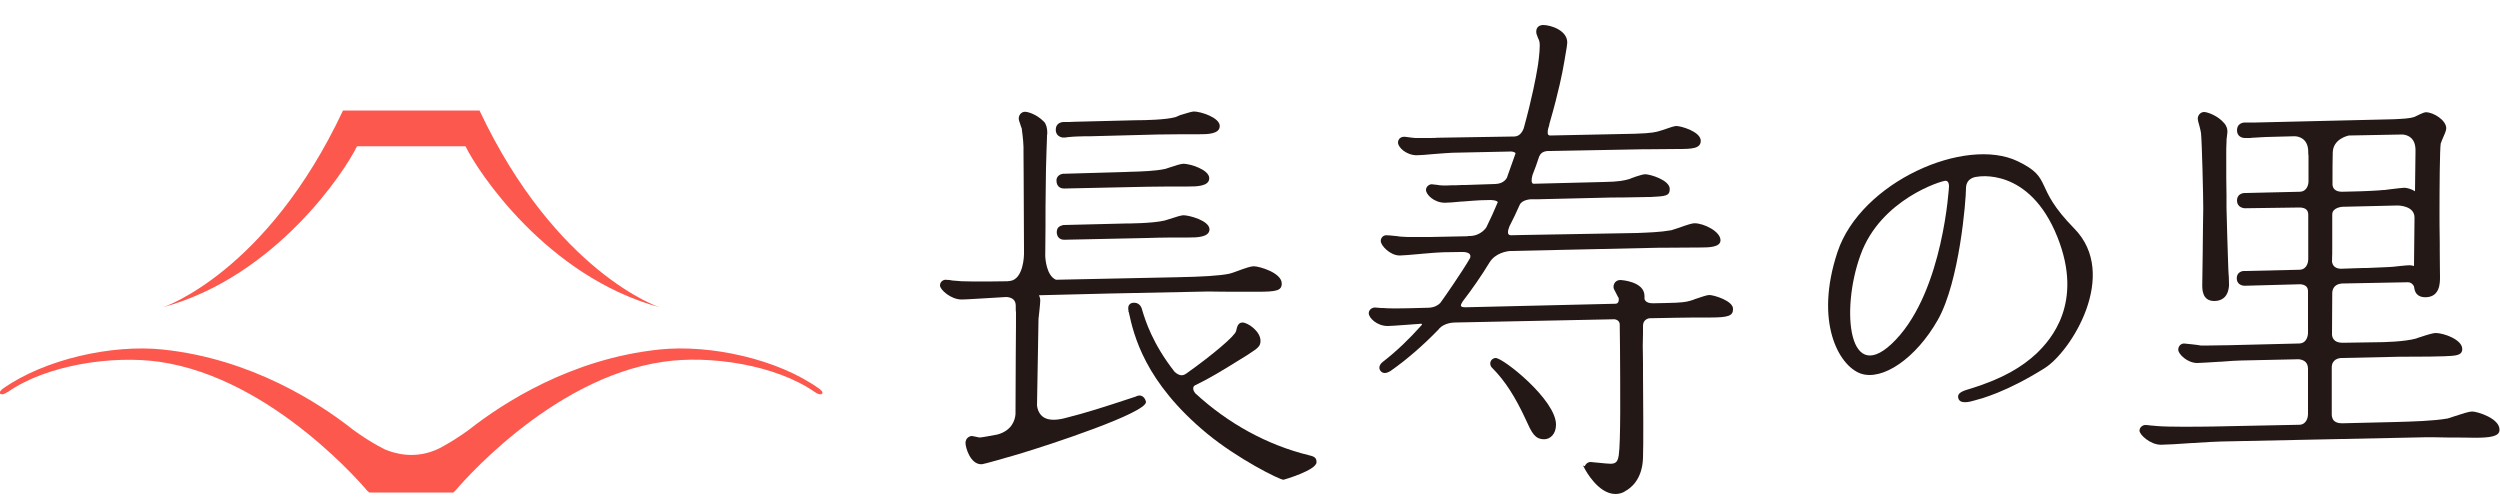 <?xml version="1.0" encoding="utf-8"?>
<!-- Generator: Adobe Illustrator 24.2.0, SVG Export Plug-In . SVG Version: 6.00 Build 0)  -->
<svg version="1.1" id="レイヤー_1" xmlns="http://www.w3.org/2000/svg" xmlns:xlink="http://www.w3.org/1999/xlink" x="0px"
	 y="0px" viewBox="0 0 100 20" style="enable-background:new 0 0 100 20;" xml:space="preserve">
<style type="text/css">
	.st0{fill:#FC584E;}
	.st1{fill:#231815;}
</style>
<g>
	<g>
		<path class="st0" d="M19.18,4.42h-2.73h-2.73c-3.05,6.49-7.19,7.87-7.2,7.87c4.53-1.24,7.29-5.46,7.76-6.44h2.17h2.17
			c0.47,0.98,3.23,5.2,7.76,6.44C26.37,12.29,22.24,10.91,19.18,4.42z"/>
		<path class="st0" d="M32.59,15.68c0.11,0.08,0.23,0.12,0.29,0.07c0.07-0.06-0.07-0.17-0.11-0.2c-1.67-1.2-4.38-1.78-6.39-1.57
			c-3.55,0.37-6.27,2.15-7.61,3.2l0,0c0,0-0.45,0.34-0.99,0.64c0,0,0,0,0,0c-0.07,0.04-0.14,0.08-0.22,0.12
			c-0.93,0.45-1.76,0.21-2.18,0.03c-0.1-0.05-0.19-0.1-0.28-0.15c0,0,0,0,0,0l0,0c-0.54-0.3-0.99-0.64-0.99-0.64l0,0
			c-1.33-1.05-4.05-2.83-7.61-3.2c-2.01-0.21-4.71,0.38-6.39,1.57c-0.04,0.03-0.17,0.14-0.1,0.2c0.06,0.05,0.18,0.01,0.29-0.07
			c0,0,0,0,0.01,0c1.58-1.1,4.21-1.47,6.05-1.21c4.59,0.65,8.32,5.15,8.33,5.16l0.08,0.07h1.68h1.68l0.08-0.07
			c0.01-0.01,3.73-4.51,8.33-5.16C28.37,14.2,31.01,14.58,32.59,15.68C32.59,15.68,32.59,15.68,32.59,15.68z"/>
	</g>
	<g>
		<g>
			<g>
				<path class="st1" d="M82.97,9.14c-1.68-1.71-0.81-1.99-2.26-2.69c-2.1-1.01-6.28,0.83-7.21,3.63c-0.93,2.8,0.05,4.54,0.92,4.86
					c0.88,0.31,2.22-0.61,3.09-2.14c0.87-1.53,1.13-4.79,1.13-5.28c0.01-0.44,0.45-0.45,0.45-0.45s2.08-0.42,3.21,2.42
					c1.05,2.64-0.27,4.1-0.84,4.65c-0.58,0.54-1.34,1-2.62,1.4c-0.22,0.07-0.57,0.14-0.51,0.38c0.06,0.26,0.45,0.16,0.68,0.09
					c0.22-0.06,1.22-0.31,2.77-1.28C82.84,14.07,84.78,10.98,82.97,9.14 M77.96,7.45c0,0-0.22,4.12-2.12,6.13
					c-1.9,2.01-2.23-1.16-1.42-3.38c0.8-2.23,3.26-2.98,3.41-2.97C77.97,7.24,77.96,7.45,77.96,7.45"/>
				<path class="st1" d="M88.04,5.32c0.04,0.39,0.09,2.53,0.09,3.02c0,0.26-0.02,1.02-0.02,1.57l0,0.08
					c-0.01,0.61-0.02,1.2-0.02,1.41c0,0.18,0,0.64,0.48,0.64c0.25,0,0.55-0.11,0.59-0.61l0-0.05c0-0.18-0.01-0.39-0.02-0.48l0,0
					l-0.01-0.22c-0.03-0.81-0.05-1.58-0.07-2.37v-0.5c-0.01-0.52-0.01-0.68-0.01-1.7c0-0.12,0-0.25,0.01-0.41l0,0V5.67
					c0-0.06,0-0.11,0.03-0.32c0.03-0.2-0.05-0.34-0.11-0.41l-0.02-0.02c-0.23-0.28-0.65-0.44-0.8-0.44c-0.12,0-0.25,0.11-0.25,0.27
					c0,0.05,0.02,0.13,0.07,0.3C88,5.14,88.04,5.28,88.04,5.32 M98.88,16.46c-0.12,0-0.4,0.09-0.76,0.21
					c-0.1,0.04-0.19,0.06-0.22,0.07c-0.57,0.1-1.4,0.12-2.06,0.14l-2.09,0.05c-0.02,0-0.05,0-0.09,0c-0.14,0-0.24-0.04-0.31-0.11
					c-0.09-0.11-0.08-0.25-0.08-0.26V14.7c0-0.33,0.28-0.38,0.4-0.38l2.3-0.05c1,0,1.64-0.01,1.81-0.02
					c0.43-0.02,0.71-0.02,0.71-0.29c0-0.38-0.75-0.64-1.06-0.64c-0.1,0-0.31,0.06-0.64,0.17c-0.07,0.02-0.12,0.04-0.14,0.05
					c-0.47,0.13-1.31,0.15-1.6,0.15l-1.29,0.02c-0.02,0-0.05,0-0.09,0c-0.32-0.01-0.38-0.21-0.39-0.32l0.01-1.67
					c0.01-0.32,0.27-0.37,0.38-0.38l2.66-0.05c0.15,0.01,0.22,0.14,0.23,0.17c0.02,0.14,0.05,0.24,0.12,0.31
					c0.08,0.08,0.19,0.12,0.33,0.12c0.59,0,0.59-0.57,0.59-0.81c0-0.18-0.01-0.62-0.01-1.09l0-0.26c-0.01-0.53-0.01-1.03-0.01-1.21
					c0-1,0.01-2.57,0.05-2.79c0.01-0.01,0.02-0.04,0.03-0.07l0.01-0.03c0.12-0.27,0.18-0.41,0.18-0.5c0-0.32-0.51-0.64-0.81-0.64
					c-0.04,0-0.09,0-0.47,0.19c-0.18,0.06-0.44,0.07-0.82,0.09l-5.51,0.13H89.8c-0.12,0-0.32,0.06-0.32,0.31
					c0,0.25,0.2,0.31,0.32,0.31c0.06,0,0.13,0,0.2,0c0.03,0,0.07-0.01,0.1-0.01c0.15-0.01,0.25-0.01,0.33-0.02
					c0.09,0,0.15-0.01,0.21-0.01l1.14-0.03c0.13,0,0.55,0.06,0.55,0.63c0,0.06,0,0.12,0.01,0.15c0,0.25,0,0.58,0,1.02
					c0,0.1-0.04,0.41-0.35,0.42l-2.16,0.05l-0.01,0H89.8c-0.15,0-0.32,0.08-0.32,0.3c0,0.22,0.17,0.3,0.31,0.31l0,0L92,8.3
					c0.22,0.01,0.33,0.1,0.33,0.29c0,0.04,0,0.07,0,0.09v1.69c0,0.09-0.04,0.41-0.35,0.42l-2.19,0.05l-0.05,0v0
					c-0.12,0.01-0.27,0.09-0.27,0.29c0,0.24,0.2,0.3,0.32,0.3l2.23-0.06c0.2,0.02,0.3,0.11,0.3,0.28c0,0.04,0,0.07,0,0.09v1.57
					c0,0.1-0.04,0.43-0.37,0.43l-2.86,0.07h-0.07c-0.12,0-0.39,0.01-0.65,0.01c-0.14,0-0.26,0-0.34,0
					c-0.07-0.02-0.64-0.08-0.67-0.08c-0.1,0-0.23,0.08-0.23,0.25c0,0.17,0.36,0.53,0.76,0.53c0.15,0,0.52-0.03,0.89-0.05l0.04,0
					c0.34-0.03,0.7-0.05,0.82-0.05l2.3-0.05c0.14,0.01,0.38,0.07,0.38,0.38v1.82c0,0.09-0.04,0.39-0.32,0.42l-3.46,0.07
					c-0.02,0-0.55,0.01-1.15,0.01c-0.52,0-0.89-0.01-1.13-0.03c-0.03,0-0.13-0.01-0.21-0.02l-0.02,0c-0.13-0.02-0.19-0.02-0.22-0.02
					c-0.09,0-0.23,0.08-0.23,0.23c0,0.15,0.42,0.56,0.86,0.56c0.19,0,0.71-0.03,1.26-0.07l0.02,0c0.48-0.03,0.97-0.06,1.13-0.06
					l8.21-0.17c0.13,0,0.46,0,0.82,0.01l0.27,0c0.37,0,0.73,0.01,0.85,0.01c0.59,0,0.98-0.05,0.98-0.31
					C100,16.74,99.1,16.46,98.88,16.46 M93.3,7.3c0-0.4,0-0.98,0.01-1.21c0.02-0.53,0.59-0.66,0.65-0.67l2.15-0.04
					c0.19,0.02,0.51,0.12,0.51,0.63v0.05l-0.02,1.59c-0.14-0.09-0.33-0.14-0.43-0.14c-0.07,0-0.29,0.03-0.64,0.07l-0.07,0.01
					c-0.05,0.01-0.1,0.01-0.13,0.01c-0.16,0.02-0.71,0.05-1.24,0.06l-0.43,0.01c-0.28-0.01-0.35-0.16-0.36-0.28V7.3z M93.29,9.81
					l0-0.36c0-0.3,0-0.6,0-0.88c0.01-0.28,0.41-0.3,0.43-0.3l0.04,0l2.14-0.05c0.12,0,0.68,0.04,0.68,0.48c0,0.02,0,0.03,0,0.05
					c-0.01,0.83-0.02,1.56-0.02,1.89c-0.06-0.02-0.12-0.03-0.19-0.03c-0.11,0-0.55,0.05-0.64,0.06c-0.22,0.02-0.69,0.03-1.06,0.05
					l-0.13,0c-0.13,0-0.24,0.01-0.33,0.01l-0.58,0.02c-0.26-0.01-0.33-0.16-0.35-0.28C93.29,10.26,93.29,10.04,93.29,9.81"/>
				<path class="st1" d="M59.83,14.32c-0.11,0-0.22,0.09-0.22,0.22c0,0.1,0.05,0.15,0.09,0.19c0.49,0.49,0.91,1.14,1.33,2.05
					c0.24,0.53,0.36,0.79,0.74,0.79c0.23,0,0.47-0.2,0.47-0.58C62.25,16,60.13,14.32,59.83,14.32"/>
				<path class="st1" d="M68.37,11.8c-0.09,0-0.29,0.07-0.59,0.17l-0.04,0.02c-0.06,0.02-0.11,0.03-0.13,0.04
					c-0.16,0.05-0.37,0.08-0.94,0.09l-0.49,0.01c-0.02,0-0.05,0-0.08,0c-0.28,0-0.31-0.15-0.32-0.17v-0.12
					c0-0.59-0.95-0.64-0.96-0.64c-0.19,0-0.28,0.14-0.28,0.28c0,0.06,0.03,0.11,0.13,0.3l0.03,0.06c0.02,0.04,0.04,0.07,0.04,0.07
					c0.01,0.02,0.01,0.03,0.01,0.04v0.01c0,0,0.01,0.09-0.03,0.14c-0.02,0.03-0.06,0.05-0.11,0.05l-5.94,0.14c-0.02,0-0.04,0-0.07,0
					c-0.09,0-0.15-0.02-0.16-0.05c-0.02-0.04,0.03-0.12,0.06-0.17l0.02-0.03c0.37-0.48,0.73-1,1.06-1.54
					c0.23-0.38,0.69-0.45,0.82-0.46l5.93-0.13h0.15c0.31,0,1.06-0.01,1.5-0.01c0.35,0,0.84,0,0.84-0.29c0-0.35-0.66-0.68-1.04-0.68
					c-0.09,0-0.26,0.05-0.62,0.18c-0.13,0.04-0.27,0.09-0.31,0.1c-0.46,0.08-0.92,0.09-1.36,0.11L60.9,9.4l-0.45,0.01
					c-0.08,0-0.1-0.03-0.11-0.04c-0.05-0.07,0-0.22,0.02-0.26l0.01-0.04c0.15-0.29,0.29-0.59,0.42-0.88
					c0.1-0.21,0.45-0.22,0.46-0.22l0.29,0h0L64.5,7.9h0.13c0.05,0,0.44,0,0.78-0.01c0.22,0,0.41-0.01,0.51-0.01l0.1,0
					c0.6-0.03,0.77-0.04,0.77-0.32c0-0.36-0.79-0.59-0.98-0.59c-0.14,0-0.57,0.16-0.63,0.19c-0.21,0.06-0.41,0.11-1.04,0.12
					l-2.79,0.07c-0.04,0-0.06-0.02-0.06-0.03c-0.04-0.05-0.03-0.17,0.01-0.32c0.1-0.25,0.19-0.5,0.27-0.75l0.01-0.01
					c0.06-0.15,0.21-0.19,0.32-0.2l0.11,0V6.04l0,0l3.75-0.07h0.08l0.14,0c0.22,0,0.78-0.01,1.16-0.01c0.55,0,0.89-0.02,0.89-0.33
					c0-0.36-0.78-0.59-0.98-0.59c-0.07,0-0.23,0.05-0.54,0.16l-0.1,0.03c-0.15,0.05-0.33,0.1-1.02,0.12L62,5.42
					c-0.04,0-0.05-0.02-0.07-0.03c-0.05-0.07-0.01-0.25,0.03-0.35l0.02-0.1c0.38-1.3,0.54-2.18,0.54-2.19l0.06-0.33
					c0.09-0.51,0.11-0.66,0.11-0.71C62.7,1.21,62.02,1,61.73,1c-0.17,0-0.28,0.1-0.28,0.26c0,0.08,0.01,0.11,0.07,0.26
					c0.04,0.08,0.07,0.14,0.07,0.3c0,0.27-0.06,0.75-0.1,0.95c-0.04,0.25-0.2,1.13-0.54,2.36c-0.03,0.07-0.12,0.32-0.37,0.33
					l-3.11,0.05c-0.03,0.01-0.2,0.01-0.84,0.01c-0.01,0-0.06,0-0.21-0.02c-0.15-0.02-0.21-0.03-0.25-0.03
					c-0.16,0-0.25,0.11-0.25,0.23c0,0.2,0.34,0.51,0.75,0.51c0.11,0,0.4-0.02,0.7-0.05c0.3-0.02,0.61-0.05,0.72-0.05l2.38-0.05
					c0.1,0.02,0.16,0.05,0.15,0.08c-0.11,0.32-0.22,0.63-0.33,0.93l0,0.01c-0.02,0.05-0.13,0.27-0.48,0.28L58.61,7.4
					c-0.09,0-0.22,0-0.35,0.01h-0.16c-0.15,0.01-0.29,0.01-0.38,0.01c-0.02,0-0.08-0.01-0.14-0.01l-0.05-0.01
					c-0.14-0.01-0.22-0.03-0.26-0.03c-0.09,0-0.23,0.08-0.23,0.23c0,0.18,0.32,0.51,0.76,0.51c0.1,0,0.39-0.02,0.68-0.05l0.04,0
					c0.29-0.02,0.59-0.05,0.7-0.05L59.64,8c0.19,0.01,0.24,0.05,0.26,0.07c0.01,0.01,0.01,0.02,0.01,0.02
					c-0.14,0.33-0.29,0.67-0.45,0.99l-0.01,0.02c0,0-0.21,0.33-0.65,0.34c-0.05,0-0.09,0-0.11,0.01l-1.5,0.03l-0.18,0
					c-0.13,0-0.31,0-0.49,0c-0.17,0-0.31,0-0.41-0.01c-0.03,0-0.17-0.01-0.27-0.03l-0.02,0c-0.16-0.02-0.31-0.03-0.37-0.03
					c-0.12,0-0.22,0.1-0.22,0.23c0,0.18,0.37,0.58,0.76,0.58c0.12,0,0.45-0.03,0.8-0.06l0.1-0.01c0.35-0.03,0.71-0.06,0.85-0.06
					l0.69-0.01h0.09c0.09,0,0.22,0.02,0.27,0.09c0.03,0.04,0.03,0.08,0.02,0.14c-0.32,0.56-1.09,1.66-1.1,1.67
					c0,0-0.07,0.1-0.1,0.14c-0.08,0.08-0.22,0.18-0.47,0.19l-0.81,0.02c-0.53,0.01-0.63,0.01-0.87,0c-0.02,0-0.08-0.01-0.15-0.01
					l-0.07,0C55.1,12.31,55.03,12.3,55,12.3c-0.12,0-0.25,0.09-0.25,0.23c0,0.18,0.32,0.51,0.76,0.51c0.1,0,0.37-0.02,0.65-0.04
					l0.14-0.01c0.22-0.02,0.42-0.03,0.54-0.04c0.03,0,0.04,0.01,0.04,0.01c0,0,0,0.03-0.02,0.05c-0.49,0.55-1,1.04-1.53,1.45
					c-0.09,0.06-0.22,0.22-0.12,0.36c0.04,0.06,0.1,0.1,0.18,0.1c0.11,0,0.23-0.08,0.23-0.08c0.67-0.47,1.32-1.04,1.94-1.68
					l0.01-0.02c0.21-0.22,0.54-0.24,0.64-0.24l6.38-0.13c0.09,0.02,0.2,0.07,0.2,0.22c0,0.03,0,0.06,0,0.08l0.01,0.81
					c0.01,1.69,0.03,3.8-0.05,4.33c-0.04,0.24-0.1,0.34-0.33,0.34c-0.06,0-0.3-0.02-0.48-0.04l-0.11-0.01
					c-0.11-0.01-0.19-0.02-0.2-0.02c-0.13,0-0.21,0.09-0.24,0.17l-0.07-0.03l0.07,0.13c0.02,0.04,0.53,1.01,1.23,1.01
					c0.07,0,0.14-0.01,0.21-0.03c0.08-0.03,0.14-0.05,0.17-0.08c0.21-0.11,0.69-0.45,0.72-1.33c0.02-0.47,0.01-2.22,0-3.38l0-0.4
					c0-0.29-0.01-0.54-0.01-0.7l0.01-0.51v-0.19c0-0.03,0-0.06,0-0.11c0-0.27,0.25-0.3,0.26-0.3l1.07-0.02
					c0.43-0.01,0.94-0.01,1.38-0.01c0.7,0,0.89-0.07,0.89-0.33C69.35,12.04,68.56,11.8,68.37,11.8"/>
				<path class="st1" d="M47.34,8.61c-0.09,0-0.28,0.06-0.62,0.17c-0.06,0.02-0.11,0.03-0.13,0.04c-0.49,0.12-1.53,0.12-1.58,0.12
					L42.56,9l-0.05,0v0.01c-0.05,0.01-0.12,0.03-0.17,0.08c-0.05,0.05-0.07,0.12-0.07,0.21c0.01,0.18,0.12,0.29,0.3,0.29l3.32-0.07
					c0.51-0.02,1.14-0.02,1.65-0.02c0.31,0,0.84,0,0.84-0.33C48.37,8.82,47.56,8.61,47.34,8.61"/>
				<path class="st1" d="M42.5,5.5L42.5,5.5l0.06,0h0.04h0.01c0.02,0,0.04,0,0.06-0.01c0.03,0,0.07-0.01,0.22-0.02l0.18-0.01
					c0.21-0.01,0.42-0.01,0.55-0.01l2.7-0.07c0.49-0.01,1.16-0.01,1.65-0.01c0.31,0,0.82,0,0.82-0.33c0-0.34-0.77-0.58-1.03-0.58
					c-0.08,0-0.24,0.05-0.54,0.14l-0.05,0.02C47.09,4.66,47.03,4.68,47,4.69c-0.38,0.1-1.17,0.12-1.58,0.12L43,4.87
					c-0.12,0-0.18,0.01-0.22,0.01c-0.06,0-0.09,0-0.18,0l-0.05,0c-0.12,0-0.32,0.06-0.32,0.31C42.23,5.4,42.38,5.48,42.5,5.5"/>
				<path class="st1" d="M47.34,6.55c-0.1,0-0.33,0.07-0.62,0.17c-0.06,0.02-0.11,0.04-0.13,0.04c-0.37,0.08-0.94,0.1-1.32,0.11
					h-0.02c-0.09,0-0.18,0.01-0.24,0.01l-2.44,0.07l-0.05,0v0c-0.06,0.01-0.13,0.03-0.19,0.09c-0.05,0.05-0.08,0.12-0.07,0.21
					c0.01,0.18,0.12,0.29,0.3,0.29c0.01,0,0.03,0,0.03,0l3.29-0.07c0.5-0.01,1.16-0.01,1.65-0.01c0.31,0,0.84,0,0.84-0.33
					C48.37,6.78,47.59,6.55,47.34,6.55"/>
				<path class="st1" d="M52.36,18.21c-1.68-0.41-3.25-1.28-4.55-2.48c-0.06-0.08-0.09-0.15-0.08-0.21c0-0.05,0.04-0.09,0.06-0.1
					c0.65-0.32,0.94-0.5,2.09-1.21c0.44-0.29,0.54-0.35,0.54-0.58c0-0.38-0.51-0.73-0.72-0.73c-0.18,0-0.22,0.18-0.25,0.32
					l-0.01,0.03c-0.04,0.18-0.9,0.92-2,1.7c-0.06,0.04-0.12,0.06-0.17,0.06c-0.12,0-0.22-0.08-0.28-0.13
					c-0.89-1.13-1.18-2.07-1.3-2.47c-0.04-0.19-0.16-0.3-0.32-0.3h-0.02c-0.08,0-0.14,0.03-0.18,0.08
					c-0.06,0.08-0.04,0.19-0.03,0.24c0,0.01,0,0.01,0,0.01l0,0.04h0.01c0.2,0.92,0.63,2.8,3.14,4.87c1.23,1.01,2.89,1.84,3.05,1.84
					c0.01,0,1.32-0.38,1.32-0.7C52.67,18.29,52.53,18.25,52.36,18.21"/>
				<path class="st1" d="M45.58,15.82c-0.07,0-0.11,0.03-0.15,0.04c-0.01,0.01-0.01,0.01-0.02,0.01c-1.37,0.45-1.89,0.62-2.83,0.86
					c-0.16,0.04-0.31,0.06-0.44,0.06c-0.49,0-0.63-0.32-0.66-0.57c0.02-1.29,0.06-3.21,0.06-3.46c0.01-0.1,0.07-0.61,0.07-0.74
					c0-0.08-0.02-0.14-0.05-0.21l2.85-0.07l3.93-0.08c0.13,0,0.53,0.01,0.93,0.01c0.42,0,0.86,0,1.02,0c0.76,0,0.98-0.04,0.98-0.33
					c0-0.43-0.9-0.69-1.12-0.69c-0.11,0-0.33,0.07-0.65,0.19c-0.13,0.05-0.28,0.1-0.33,0.11c-0.4,0.08-1.07,0.12-2.11,0.14
					l-4.82,0.1c-0.38-0.16-0.43-0.84-0.43-0.97l0.01-1.16l0-0.06h0c0-0.49,0-0.98,0.01-1.48V7.48l0.01-0.75
					c0.01-0.44,0.03-0.95,0.04-1.25c0,0,0-0.01,0-0.01h0l0-0.01v0c0-0.01,0-0.02,0-0.04l0.01-0.06h0c0.01-0.27-0.07-0.42-0.11-0.47
					l-0.02-0.02h0c-0.32-0.33-0.69-0.4-0.75-0.4c-0.17,0-0.26,0.14-0.26,0.27c0,0.04,0.01,0.1,0.08,0.29
					c0.01,0.04,0.03,0.08,0.04,0.11c0.01,0.12,0.06,0.41,0.07,0.74l0,0.18c0,0.27,0.01,0.98,0.02,3.9l0,0v0.21
					c0,0.01-0.01,1.01-0.57,1.07c-0.04,0-0.07,0.01-0.08,0.01c-0.24,0-0.52,0.01-0.82,0.01c-0.42,0-0.78,0-1.02-0.01
					c-0.04,0-0.24-0.02-0.38-0.03l-0.11-0.02c-0.08,0-0.14-0.01-0.15-0.01c-0.11,0-0.23,0.08-0.23,0.23c0,0.17,0.44,0.56,0.86,0.56
					c0.18,0,0.76-0.04,1.3-0.07l0.49-0.03c0.17,0.01,0.37,0.07,0.38,0.33l0,0.05c0,0.03,0,0.06,0,0.07c0,0.05,0,0.11,0.01,0.17
					c0,0.1,0,0.86-0.01,1.76l-0.01,2.31c-0.02,0.23-0.14,0.65-0.72,0.81c-0.38,0.07-0.64,0.12-0.72,0.12c-0.02,0-0.1-0.02-0.19-0.04
					l-0.01,0c-0.08-0.02-0.09-0.02-0.1-0.02c-0.11,0-0.26,0.09-0.26,0.28c0,0.18,0.19,0.85,0.63,0.85c0.04,0,0.1,0,1.44-0.39
					c1.34-0.4,5.15-1.66,5.15-2.1C45.81,15.93,45.71,15.82,45.58,15.82"/>
			</g>
		</g>
	</g>
</g>
</svg>
